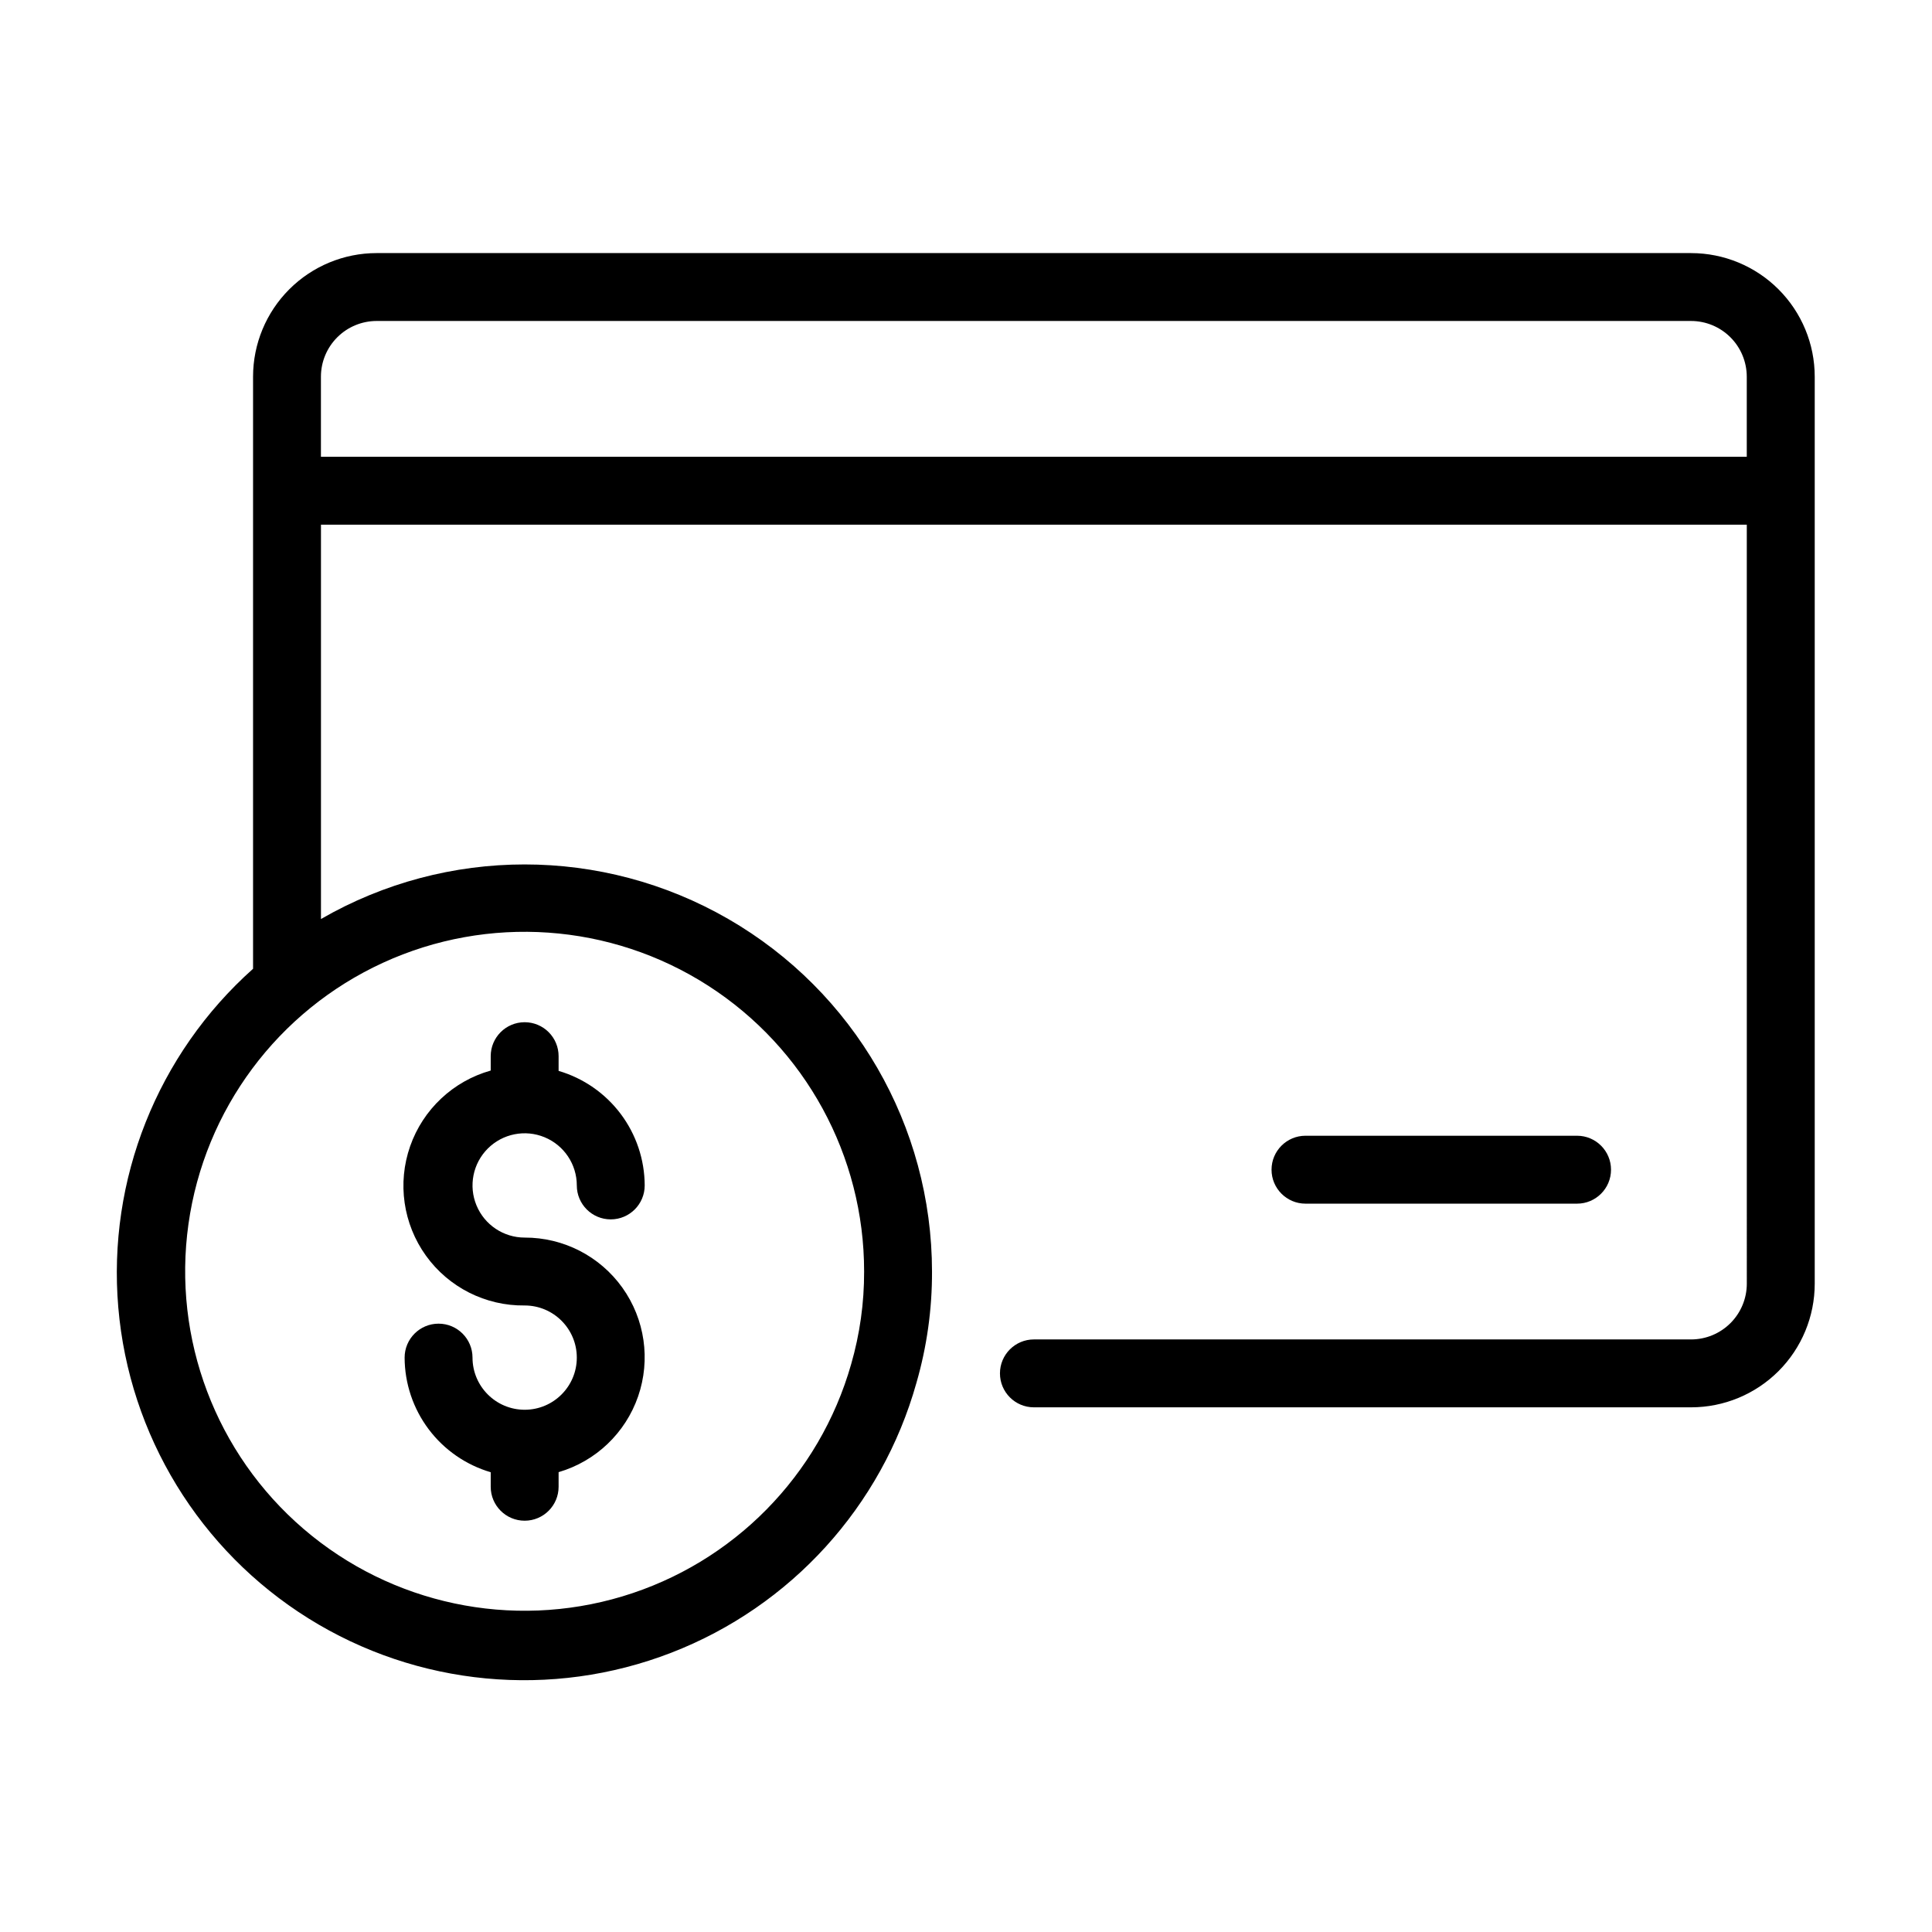 <?xml version="1.0" encoding="UTF-8"?>
<!-- Uploaded to: ICON Repo, www.iconrepo.com, Generator: ICON Repo Mixer Tools -->
<svg fill="#000000" width="800px" height="800px" version="1.1" viewBox="144 144 512 512" xmlns="http://www.w3.org/2000/svg">
 <g>
  <path d="m283.04 517.6c-7.629-0.008-13.809-6.191-13.82-13.816 0-4.969-4.027-9-8.996-9s-8.996 4.031-8.996 9c0.023 6.844 2.254 13.5 6.367 18.973 4.109 5.473 9.879 9.469 16.449 11.398v3.852c0 4.969 4.027 8.996 8.996 8.996s8.996-4.027 8.996-8.996v-3.871c9.859-2.887 17.711-10.367 21.07-20.078 3.356-9.711 1.805-20.445-4.168-28.805s-15.625-13.309-25.898-13.281c-5.59 0-10.629-3.367-12.766-8.531-2.141-5.164-0.957-11.109 2.992-15.059 3.953-3.953 9.898-5.137 15.062-2.996 5.164 2.137 8.531 7.176 8.531 12.766 0 4.969 4.027 8.996 8.996 8.996s8.996-4.027 8.996-8.996c-0.023-6.844-2.258-13.496-6.367-18.965-4.113-5.469-9.883-9.465-16.449-11.391v-3.906 0.004c0-2.387-0.949-4.676-2.637-6.363-1.684-1.688-3.973-2.633-6.359-2.633-4.969 0-8.996 4.027-8.996 8.996v3.816-0.004c-9.965 2.805-17.938 10.293-21.355 20.062-3.418 9.77-1.852 20.594 4.191 29 6.043 8.402 15.809 13.328 26.16 13.195 7.633 0 13.82 6.188 13.82 13.82 0 7.629-6.188 13.816-13.82 13.816z"/>
  <path d="m592.16 211.07h-348.35c-8.684 0.004-17.008 3.457-23.148 9.598s-9.594 14.465-9.598 23.148v156.92c-25.371 22.625-38.602 55.879-35.715 89.746 2.887 33.871 21.559 64.402 50.391 82.406 28.836 18.004 64.465 21.375 96.164 9.098 31.699-12.273 55.766-38.762 64.953-71.488 2.773-9.59 4.168-19.527 4.137-29.512-0.02-38.559-20.602-74.18-54.004-93.453-33.398-19.27-74.539-19.266-107.93 0.016v-104.5h377.86l0.004 201.16c-0.008 3.91-1.562 7.66-4.328 10.426-2.766 2.766-6.516 4.324-10.43 4.328h-174.17c-4.969 0-8.996 4.027-8.996 8.996s4.027 8.996 8.996 8.996h174.18-0.004c8.684-0.004 17.012-3.457 23.152-9.594 6.141-6.141 9.594-14.469 9.598-23.152v-240.39c-0.004-8.684-3.457-17.008-9.598-23.148s-14.469-9.594-23.152-9.598zm-219.16 269.9c0.023 8.309-1.133 16.578-3.438 24.559-8.395 29.496-31.23 52.68-60.594 61.52-29.363 8.84-61.207 2.113-84.488-17.844-23.281-19.961-34.793-50.402-30.543-80.77 4.25-30.371 23.676-56.484 51.539-69.285 27.863-12.801 60.332-10.527 86.141 6.031 25.809 16.559 41.406 45.125 41.383 75.789zm-143.95-215.92v-21.234c0.004-3.91 1.562-7.66 4.328-10.426s6.516-4.324 10.426-4.328h348.35c3.914 0.004 7.664 1.562 10.43 4.328s4.32 6.516 4.328 10.426v21.234z"/>
  <path d="m561.94 462.98c4.969 0 8.996-4.031 8.996-9s-4.027-8.996-8.996-8.996h-71.973c-4.969 0-8.996 4.027-8.996 8.996s4.027 9 8.996 9z"/>
 </g>
</svg>